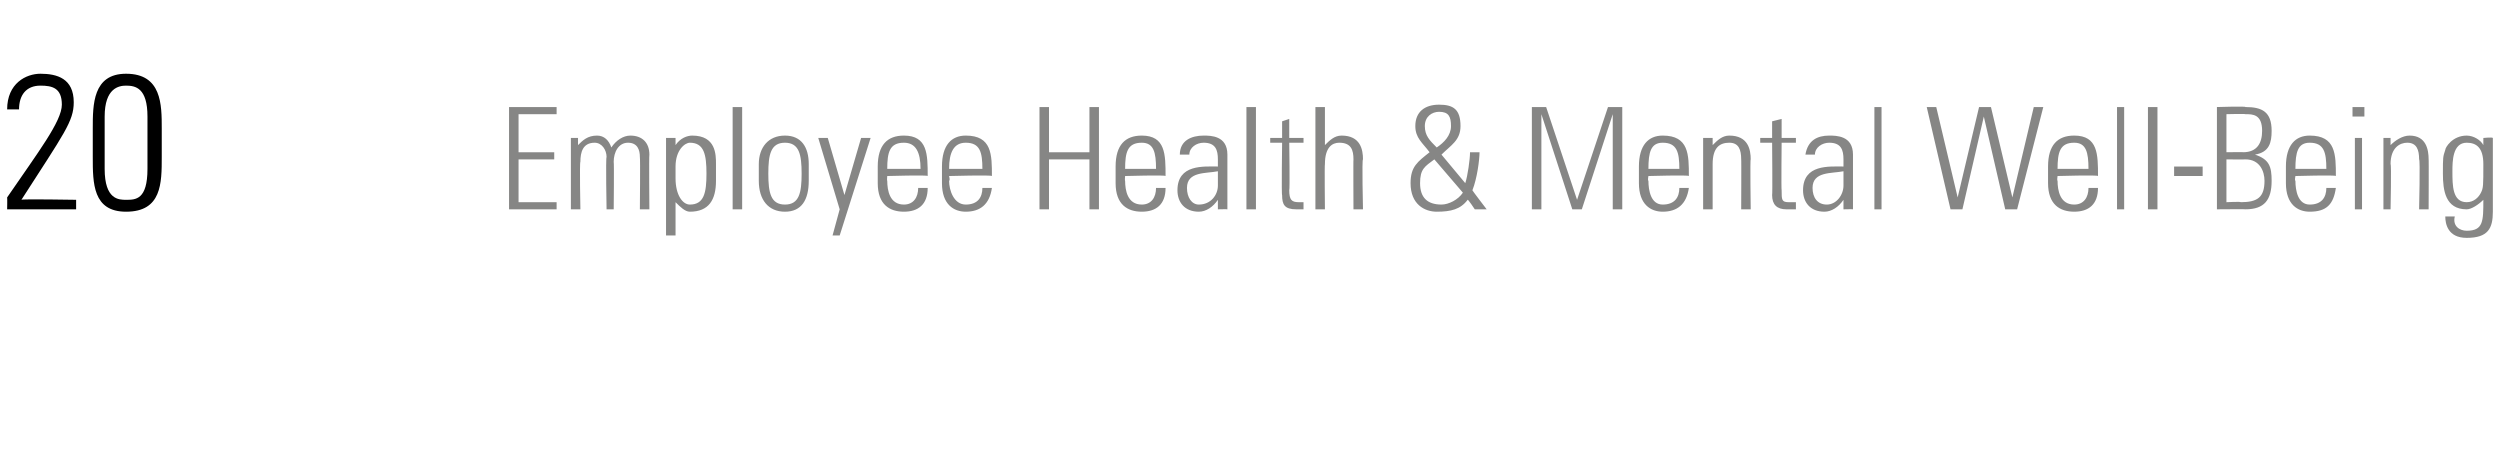 <?xml version="1.0" standalone="no"?><!DOCTYPE svg PUBLIC "-//W3C//DTD SVG 1.1//EN" "http://www.w3.org/Graphics/SVG/1.1/DTD/svg11.dtd"><svg xmlns="http://www.w3.org/2000/svg" version="1.1" width="105.1px" height="19.2px" viewBox="0 -3 105.1 19.2" style="top:-3px"><desc>20 Employee Health &amp; Mental Well-Being</desc><defs/><g id="Polygon78823"><path d="m23.4 1.5l0 .3l-1.6 0l0 1.6l1.5 0l0 .3l-1.5 0l0 1.8l1.6 0l0 .3l-2 0l0-4.3l2 0zm1 4.3l-.4 0l0-3l.3 0l0 .3c0 0 .04.03 0 0c.2-.2.4-.4.8-.4c.3 0 .5.2.6.5c.2-.3.5-.5.8-.5c.5 0 .8.3.8.8c-.02.04 0 2.3 0 2.3l-.4 0c0 0 .02-2.17 0-2.2c0-.3-.1-.6-.5-.6c-.4 0-.6.4-.6.8c.02.04 0 2 0 2l-.3 0c0 0-.04-2.17 0-2.2c0-.3-.2-.6-.5-.6c-.5 0-.6.4-.6.8c-.04.04 0 2 0 2zm4-1.3c0 .7.3 1.1.6 1.1c.6 0 .7-.5.7-1.3c0-.8-.1-1.3-.7-1.3c-.2 0-.6.3-.6 1c0 0 0 .5 0 .5zm0-1.4c0 0-.02.02 0 0c.2-.3.5-.4.7-.4c1 0 1 .8 1 1.2c0 0 0 .7 0 .7c0 .8-.3 1.3-1.1 1.3c-.2 0-.4-.2-.6-.4c-.01-.04 0 0 0 0l0 1.4l-.4 0l0-4.1l.4 0l0 .3zm2.4 2.7l0-4.3l.4 0l0 4.3l-.4 0zm1.1-1.2c0 0 0-.7 0-.7c0-.7.4-1.2 1.1-1.2c.7 0 1 .5 1 1.2c0 0 0 .7 0 .7c0 .8-.3 1.3-1 1.3c-.7 0-1.1-.5-1.1-1.3zm.4-.3c0 .8.1 1.3.7 1.3c.6 0 .7-.5.7-1.3c0-.8-.1-1.3-.7-1.3c-.6 0-.7.5-.7 1.3zm3 1.5l-.9-3l.4 0l.7 2.4l0 0l.7-2.4l.4 0l-1.3 4.1l-.3 0l.3-1.1zm2-1.4c0 0-.02.19 0 .2c0 .4.1 1 .7 1c.4 0 .6-.3.6-.7c0 0 .4 0 .4 0c0 .7-.4 1-1 1c-.6 0-1.1-.3-1.1-1.2c0 0 0-.7 0-.7c0-.9.4-1.3 1.1-1.3c1 0 1 .8 1 1.7c.01-.05-1.7 0-1.7 0zm1.4-.3c0-.7-.2-1.1-.7-1.1c-.6 0-.7.4-.7 1.1c0 0 1.4 0 1.4 0zm1.2.3c0 0 .05.19 0 .2c0 .4.2 1 .7 1c.5 0 .7-.3.7-.7c0 0 .4 0 .4 0c-.1.7-.5 1-1.1 1c-.5 0-1-.3-1-1.2c0 0 0-.7 0-.7c0-.9.4-1.3 1-1.3c1.1 0 1.1.8 1.1 1.7c-.02-.05-1.8 0-1.8 0zm1.4-.3c0-.7-.1-1.1-.7-1.1c-.5 0-.7.4-.7 1.1c0 0 1.4 0 1.4 0zm2.4 1.7l0-4.3l.4 0l0 1.9l1.7 0l0-1.9l.4 0l0 4.3l-.4 0l0-2.1l-1.7 0l0 2.1l-.4 0zm3.6-1.4c0 0-.02.19 0 .2c0 .4.1 1 .7 1c.4 0 .6-.3.6-.7c0 0 .4 0 .4 0c0 .7-.4 1-1 1c-.6 0-1.1-.3-1.1-1.2c0 0 0-.7 0-.7c0-.9.4-1.3 1.1-1.3c1 0 1 .8 1 1.7c0-.05-1.7 0-1.7 0zm1.3-.3c0-.7-.1-1.1-.6-1.1c-.6 0-.7.4-.7 1.1c0 0 1.3 0 1.3 0zm2.6.1c-.5.1-1.3 0-1.3.7c0 .4.2.7.5.7c.5 0 .8-.4.8-.8c0 0 0-.6 0-.6zm0 1.2c0 0 .01.02 0 0c-.2.3-.5.5-.8.5c-.6 0-.9-.4-.9-.9c0-1.1 1.1-1 1.7-1c0 0 0-.3 0-.3c0-.4-.1-.7-.6-.7c-.3 0-.6.2-.6.5c0 0-.4 0-.4 0c0-.6.5-.8 1-.8c.3 0 1 0 1 .8c0 0 0 1.5 0 1.5c0 .2 0 .4 0 .8c0-.01-.4 0-.4 0l0-.4zm1.2.4l0-4.3l.4 0l0 4.3l-.4 0zm1-2.8l0-.2l.5 0l0-.7l.3-.1l0 .8l.6 0l0 .2l-.6 0c0 0 .03 1.99 0 2c0 .4.1.5.4.5c.1 0 .2 0 .2 0c0 0 0 .3 0 .3c-.1 0-.2 0-.3 0c-.5 0-.6-.2-.6-.6c-.03.02 0-2.2 0-2.2l-.5 0zm1.9 2.8l0-4.3l.4 0l0 1.6c0 0-.01.03 0 0c.2-.2.4-.4.7-.4c.8 0 .9.6.9 1c-.05-.04 0 2.1 0 2.1l-.4 0c0 0-.01-2.13 0-2.1c0-.4-.1-.7-.6-.7c-.3 0-.6.2-.6.9c-.02-.01 0 1.9 0 1.9l-.4 0zm5-2.1c-.4.3-.6.4-.6 1c0 .6.3.9.9.9c.3 0 .7-.2.9-.5c0 0-1.2-1.4-1.2-1.4zm.7-1.4c0-.4-.1-.6-.5-.6c-.3 0-.6.2-.6.6c0 .4.2.6.5.9c.3-.2.6-.5.6-.9zm.7 3.1c-.3.4-.7.5-1.3.5c-.5 0-1.1-.3-1.1-1.2c0-.7.3-.9.8-1.3c-.3-.4-.6-.6-.6-1.1c0-.6.4-.9 1-.9c.6 0 .9.2.9.9c0 .6-.4.8-.8 1.2c0 0 1 1.2 1 1.2c.1-.3.2-1 .2-1.3c0 0 .4 0 .4 0c0 .3-.1 1.1-.3 1.6c.01.03.6.8.6.8l-.5 0c0 0-.29-.44-.3-.4zm2.7.4l0-4.3l.6 0l1.3 3.9l0 0l1.3-3.9l.6 0l0 4.3l-.4 0l0-4l0 0l-1.3 4l-.4 0l-1.3-4l0 0l0 4l-.4 0zm4.9-1.4c0 0-.04.19 0 .2c0 .4.1 1 .6 1c.5 0 .7-.3.7-.7c0 0 .4 0 .4 0c-.1.7-.5 1-1.1 1c-.5 0-1-.3-1-1.2c0 0 0-.7 0-.7c0-.9.4-1.3 1-1.3c1.1 0 1.1.8 1.1 1.7c-.01-.05-1.7 0-1.7 0zm1.3-.3c0-.7-.1-1.1-.7-1.1c-.5 0-.6.4-.6 1.1c0 0 1.3 0 1.3 0zm1.4 1.7l-.4 0l0-3l.4 0l0 .3c0 0 .01.03 0 0c.2-.2.4-.4.7-.4c.8 0 .9.6.9 1c-.03-.04 0 2.1 0 2.1l-.4 0c0 0 .01-2.13 0-2.1c0-.4-.1-.7-.5-.7c-.4 0-.7.2-.7.9c0-.01 0 1.9 0 1.9zm2-2.8l0-.2l.5 0l0-.7l.4-.1l0 .8l.6 0l0 .2l-.6 0c0 0-.02 1.99 0 2c0 .4 0 .5.3.5c.1 0 .2 0 .3 0c0 0 0 .3 0 .3c-.1 0-.2 0-.4 0c-.4 0-.6-.2-.6-.6c.02.02 0-2.2 0-2.2l-.5 0zm3.5 1.2c-.5.1-1.3 0-1.3.7c0 .4.2.7.6.7c.4 0 .7-.4.7-.8c0 0 0-.6 0-.6zm0 1.2c0 0 .03.02 0 0c-.2.3-.5.5-.8.5c-.6 0-.9-.4-.9-.9c0-1.1 1.1-1 1.7-1c0 0 0-.3 0-.3c0-.4-.1-.7-.6-.7c-.3 0-.6.2-.6.5c0 0-.4 0-.4 0c.1-.6.5-.8 1-.8c.3 0 1 0 1 .8c0 0 0 1.5 0 1.5c0 .2 0 .4 0 .8c.01-.01-.4 0-.4 0l0-.4zm1.3.4l0-4.3l.3 0l0 4.3l-.3 0zm4.4-4.3l.5 0l.9 3.8l0 0l.9-3.8l.4 0l-1.1 4.3l-.5 0l-.9-3.9l0 0l-.9 3.9l-.5 0l-1-4.3l.4 0l.9 3.8l0 0l.9-3.8zm3.3 2.9c0 0-.03.19 0 .2c0 .4.1 1 .7 1c.4 0 .6-.3.6-.7c0 0 .4 0 .4 0c0 .7-.4 1-1 1c-.6 0-1.1-.3-1.1-1.2c0 0 0-.7 0-.7c0-.9.4-1.3 1.1-1.3c1 0 1 .8 1 1.7c-.01-.05-1.7 0-1.7 0zm1.3-.3c0-.7-.1-1.1-.6-1.1c-.6 0-.7.4-.7 1.1c0 0 1.3 0 1.3 0zm1.2 1.7l0-4.3l.3 0l0 4.3l-.3 0zm1.3 0l0-4.3l.4 0l0 4.3l-.4 0zm1.1-1.4l0-.4l1.2 0l0 .4l-1.2 0zm2.9-1c.6 0 .8-.4.8-.9c0-.7-.4-.7-.7-.7c-.03-.02-.8 0-.8 0l0 1.6c0 0 .74-.01.7 0zm-1.1 2.4l0-4.3c0 0 1.23-.04 1.2 0c.7 0 1.1.2 1.1 1c0 .5-.1.9-.7 1c0 0 0 0 0 0c.6.2.7.5.7 1.1c0 .8-.3 1.2-1.1 1.2c.05-.01-1.2 0-1.2 0zm.4-.3c0 0 .62-.03.6 0c.7 0 1-.2 1-.9c0-.4-.2-.9-.8-.9c-.01.01-.8 0-.8 0l0 1.8zm2.9-1.1c0 0-.04.19 0 .2c0 .4.1 1 .6 1c.5 0 .7-.3.7-.7c0 0 .4 0 .4 0c-.1.7-.4 1-1.1 1c-.5 0-1-.3-1-1.2c0 0 0-.7 0-.7c0-.9.4-1.3 1-1.3c1.1 0 1.1.8 1.1 1.7c-.01-.05-1.7 0-1.7 0zm1.3-.3c0-.7-.1-1.1-.7-1.1c-.5 0-.6.4-.6 1.1c0 0 1.3 0 1.3 0zm1.2 1.7l0-3l.3 0l0 3l-.3 0zm-.1-3.9l0-.4l.5 0l0 .4l-.5 0zm1.6 3.9l-.3 0l0-3l.3 0l0 .3c0 0 .05.03 0 0c.2-.2.5-.4.8-.4c.7 0 .8.6.8 1c.01-.04 0 2.1 0 2.1l-.4 0c0 0 .05-2.13 0-2.1c0-.4-.1-.7-.5-.7c-.3 0-.7.2-.7.9c.04-.01 0 1.9 0 1.9zm2.6-1.6c0 .6 0 1.3.6 1.3c.3 0 .5-.2.6-.4c.1-.2.1-.3.1-1.2c0-.7-.3-.9-.7-.9c-.6 0-.6.8-.6 1.2zm1.3-1.4c0 0 .38-.04.4 0c0 .2 0 .4 0 .6c0 0 0 2.5 0 2.5c0 .7-.2 1.1-1.1 1.1c-.8 0-.9-.6-.9-.9c0 0 .4 0 .4 0c-.1.4.2.6.5.6c.7 0 .7-.4.7-1.3c0 0 0 0 0 0c-.2.2-.5.4-.7.4c-.9 0-1-.8-1-1.5c0-.7 0-.7.1-1c0-.1.3-.6.9-.6c.3 0 .6.2.7.4c.01.03 0 0 0 0l0-.3z" stroke="none" fill="#868685"/></g><g id="Polygon78822"><path d="m3.2 5.8l-2.9 0c0 0 .01-.46 0-.5c1.3-1.9 2.3-3.2 2.3-3.9c0-.7-.4-.8-.9-.8c-.6 0-.9.4-.9 1c0 0-.5 0-.5 0c0-1.1.8-1.5 1.4-1.5c.7 0 1.4.2 1.4 1.2c0 .8-.4 1.3-2.2 4.1c-.03-.04 2.3 0 2.3 0l0 .4zm1.2-1.7c0 1.3.6 1.3.9 1.3c.4 0 .9 0 .9-1.3c0 0 0-2.2 0-2.2c0-1.2-.5-1.3-.9-1.3c-.3 0-.9.1-.9 1.3c0 0 0 2.2 0 2.2zm2.4-1.7c0 0 0 1.2 0 1.2c0 1.1 0 2.3-1.5 2.3c-1.4 0-1.4-1.2-1.4-2.3c0 0 0-1.2 0-1.2c0-1 0-2.3 1.4-2.3c1.5 0 1.5 1.3 1.5 2.3z" stroke="none" fill="#000"/></g></svg>